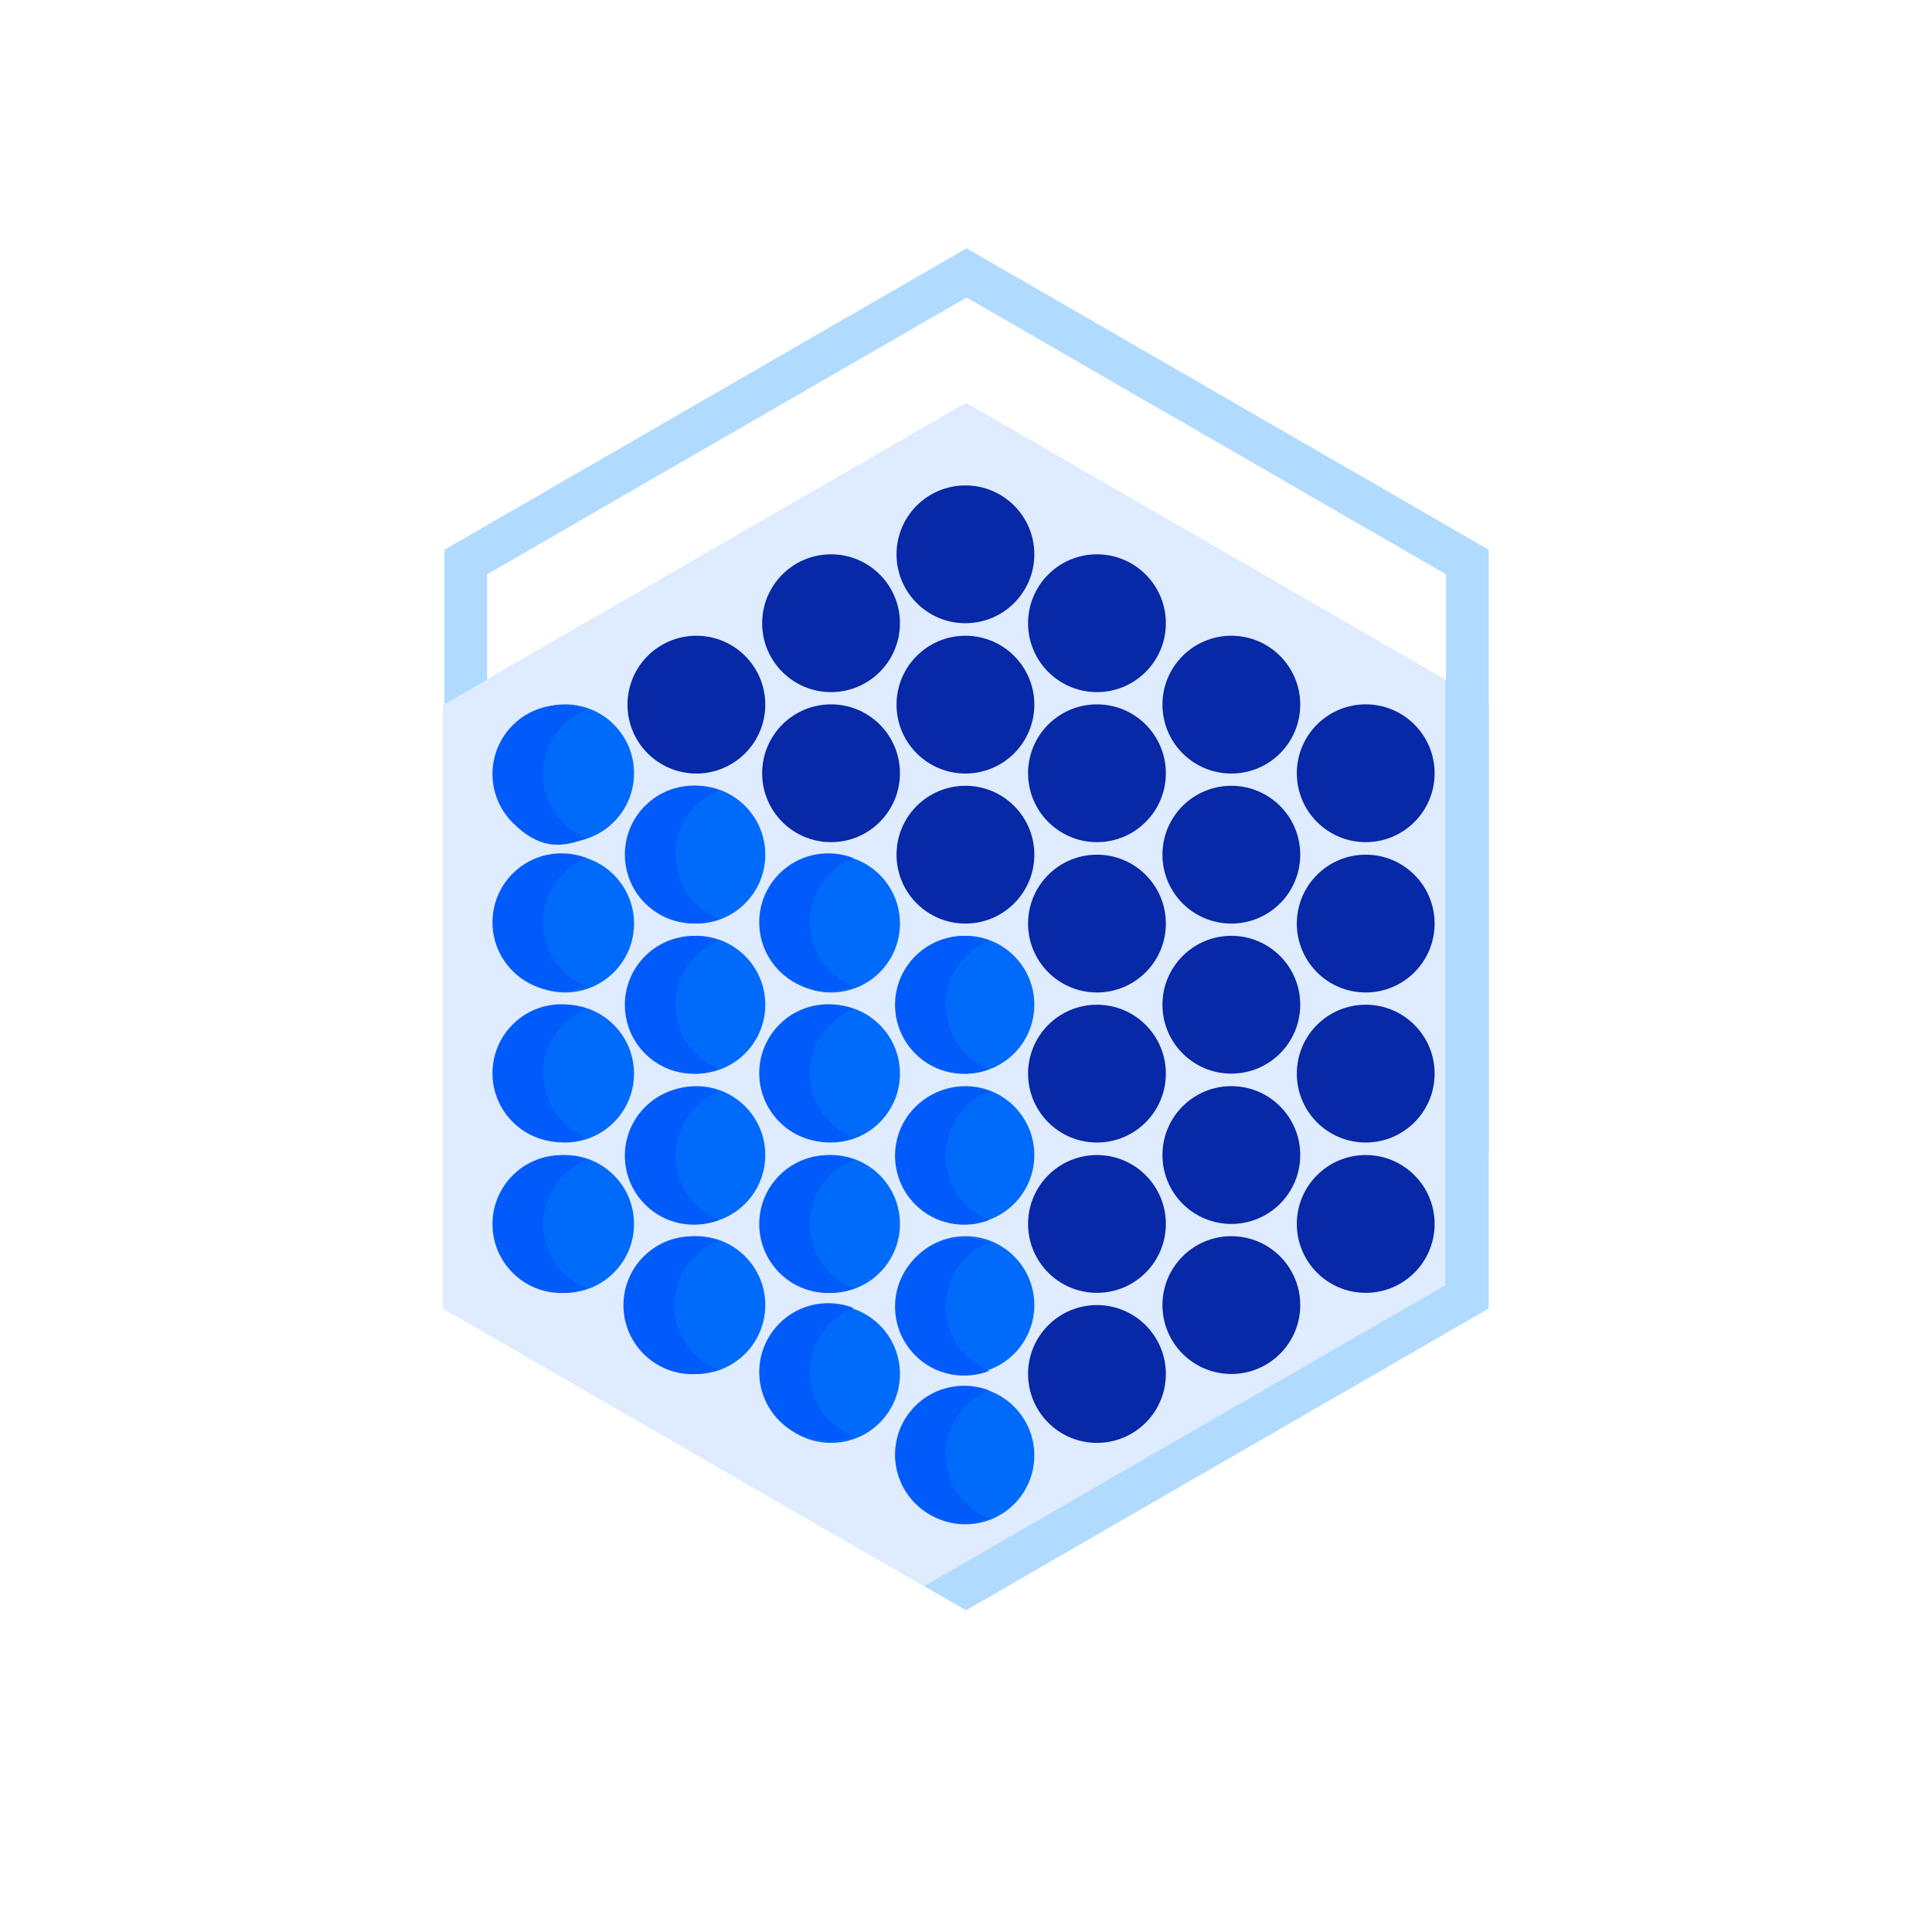 <svg xmlns="http://www.w3.org/2000/svg" xmlns:xlink="http://www.w3.org/1999/xlink" id="Capa_1" viewBox="0 0 678.6 678.6"><defs><style>      .st0 {        fill: none;      }      .st1 {        fill: #015bfb;      }      .st2 {        fill: #dfebff;      }      .st3 {        fill: #b1daff;      }      .st4 {        fill: #006afa;      }      .st5 {        fill: #0728a7;      }      .st6 {        clip-path: url(#clippath);      }    </style><clipPath id="clippath"><polygon class="st0" points="522.9 247.6 339.3 141.6 155.7 247.6 155.7 459.6 339.3 565.6 522.9 459.6 522.9 247.6"></polygon></clipPath></defs><polygon class="st3" points="522.9 247.6 339.3 141.6 155.7 247.6 155.7 459.6 339.3 565.6 522.9 459.6 522.9 247.6"></polygon><path class="st3" d="M339.5,104.5l168.4,97.2v194.4s-168.4,97.2-168.4,97.2l-168.4-97.2v-194.4s168.4-97.2,168.4-97.2M339.5,87.2l-183.4,105.9v211.7s183.4,105.9,183.4,105.9l183.4-105.9v-211.7s-183.4-105.9-183.4-105.9h0Z"></path><g class="st6"><polygon class="st2" points="507.7 238.2 323.1 131.6 138.4 238.2 138.4 451.4 323.1 558 507.7 451.4 507.7 238.2"></polygon></g><circle class="st4" cx="339.1" cy="511.2" r="24.2"></circle><circle class="st4" cx="339.1" cy="458.4" r="24.2"></circle><circle class="st4" cx="339.1" cy="405.7" r="24.2"></circle><circle class="st4" cx="339.1" cy="352.9" r="24.2"></circle><circle class="st5" cx="432.5" cy="458.4" r="24.2"></circle><circle class="st5" cx="432.5" cy="405.7" r="24.2"></circle><circle class="st5" cx="432.5" cy="352.9" r="24.2"></circle><circle class="st5" cx="432.5" cy="300.2" r="24.2"></circle><circle class="st4" cx="244.6" cy="458.4" r="24.2"></circle><circle class="st4" cx="244.6" cy="405.7" r="24.2"></circle><circle class="st4" cx="244.6" cy="352.9" r="24.2"></circle><circle class="st4" cx="244.6" cy="300.2" r="24.2"></circle><circle class="st5" cx="385.3" cy="482.6" r="24.2"></circle><circle class="st5" cx="385.3" cy="429.9" r="24.2"></circle><circle class="st5" cx="385.3" cy="377.1" r="24.2"></circle><circle class="st5" cx="385.3" cy="324.4" r="24.2"></circle><circle class="st5" cx="479.7" cy="429.9" r="24.2"></circle><circle class="st5" cx="479.7" cy="377.1" r="24.2"></circle><circle class="st5" cx="479.7" cy="324.4" r="24.2"></circle><circle class="st5" cx="479.7" cy="271.6" r="24.2"></circle><circle class="st4" cx="198.5" cy="429.9" r="24.2"></circle><circle class="st4" cx="198.5" cy="377.1" r="24.2"></circle><circle class="st4" cx="198.5" cy="324.4" r="24.2"></circle><circle class="st4" cx="198.5" cy="271.6" r="24.2"></circle><circle class="st4" cx="291.9" cy="482.6" r="24.2"></circle><circle class="st4" cx="291.9" cy="429.9" r="24.2"></circle><circle class="st4" cx="291.9" cy="377.1" r="24.2"></circle><circle class="st4" cx="291.9" cy="324.4" r="24.2"></circle><g><circle class="st5" cx="339.1" cy="300.2" r="24.2"></circle><circle class="st5" cx="339.1" cy="247.5" r="24.2"></circle><circle class="st5" cx="339.1" cy="194.7" r="24.2"></circle><circle class="st5" cx="432.5" cy="247.5" r="24.2"></circle><circle class="st5" cx="244.6" cy="247.5" r="24.2"></circle><circle class="st5" cx="385.3" cy="271.6" r="24.2"></circle><circle class="st5" cx="385.3" cy="218.9" r="24.2"></circle><circle class="st5" cx="291.9" cy="271.6" r="24.2"></circle><circle class="st5" cx="291.9" cy="218.9" r="24.2"></circle></g><path class="st1" d="M339.3,528.1c-9.5-9.5-9.5-24.8,0-34.3,2.4-2.4,5.2-4.2,8.2-5.4-8.7-3.4-19-1.6-26,5.4-9.5,9.5-9.5,24.8,0,34.3,7,7,17.3,8.8,26,5.4-3-1.2-5.8-3-8.2-5.4Z"></path><path class="st1" d="M339.3,476.1c-9.5-9.5-9.5-24.8,0-34.3,2.4-2.4,5.2-4.2,8.2-5.4-8.7-3.4-19-1.6-26,5.4-9.5,9.5-9.5,24.8,0,34.3,7,7,17.3,8.8,26,5.4-3-1.2-5.8-3-8.2-5.4Z"></path><path class="st1" d="M339.3,423.1c-9.5-9.5-9.5-24.8,0-34.3,2.4-2.4,5.2-4.2,8.2-5.4-8.7-3.4-19-1.6-26,5.4-9.5,9.5-9.5,24.8,0,34.3,7,7,17.3,8.8,26,5.4-3-1.2-5.8-3-8.2-5.4Z"></path><path class="st1" d="M339.3,370.1c-9.5-9.5-9.5-24.8,0-34.3,2.4-2.4,5.2-4.2,8.2-5.4-8.7-3.4-19-1.6-26,5.4-9.5,9.5-9.5,24.8,0,34.3,7,7,17.3,8.8,26,5.4-3-1.2-5.8-3-8.2-5.4Z"></path><path class="st1" d="M243.9,475.6c-9.5-9.5-9.5-24.8,0-34.3,2.4-2.4,5.2-4.2,8.2-5.4-8.7-3.4-19-1.6-26,5.4-9.5,9.5-9.5,24.8,0,34.3,7,7,17.3,8.8,26,5.4-3-1.2-5.8-3-8.2-5.4Z"></path><path class="st1" d="M244.4,423.1c-9.5-9.5-9.5-24.8,0-34.3,2.4-2.4,5.2-4.2,8.2-5.4-8.7-3.4-19-1.6-26,5.4-9.5,9.5-9.5,24.8,0,34.3,7,7,17.3,8.8,26,5.4-3-1.2-5.8-3-8.2-5.4Z"></path><path class="st1" d="M244.4,370.1c-9.5-9.5-9.5-24.8,0-34.3,2.4-2.4,5.2-4.2,8.2-5.4-8.7-3.4-19-1.6-26,5.4-9.5,9.5-9.5,24.8,0,34.3,7,7,17.3,8.8,26,5.4-3-1.2-5.8-3-8.2-5.4Z"></path><path class="st1" d="M244.4,317.3c-9.5-9.5-9.5-24.8,0-34.3,2.4-2.4,5.2-4.2,8.2-5.4-8.7-3.4-19-1.6-26,5.4-9.5,9.5-9.5,24.8,0,34.3,7,7,17.3,8.8,26,5.4-3-1.2-5.8-3-8.2-5.4Z"></path><path class="st1" d="M291.6,499.1c-9.5-9.5-9.5-24.8,0-34.3,2.4-2.4,5.2-4.2,8.2-5.4-8.7-3.4-19-1.6-26,5.4-9.5,9.5-9.5,24.8,0,34.3,7,7,17.3,8.8,26,5.4-3-1.2-5.8-3-8.2-5.4Z"></path><path class="st1" d="M291.6,447.1c-9.5-9.5-9.5-24.8,0-34.3,2.4-2.4,5.2-4.2,8.2-5.4-8.7-3.4-19-1.6-26,5.4-9.5,9.5-9.5,24.8,0,34.3,7,7,17.3,8.8,26,5.4-3-1.2-5.8-3-8.2-5.4Z"></path><path class="st1" d="M291.6,394.1c-9.5-9.5-9.5-24.8,0-34.3,2.4-2.4,5.2-4.2,8.2-5.4-8.7-3.4-19-1.6-26,5.4-9.5,9.5-9.5,24.8,0,34.3,7,7,17.3,8.8,26,5.4-3-1.2-5.8-3-8.2-5.4Z"></path><path class="st1" d="M291.6,341.1c-9.5-9.5-9.5-24.8,0-34.3,2.4-2.4,5.2-4.2,8.2-5.4-8.7-3.4-19-1.6-26,5.4-9.5,9.5-9.5,24.8,0,34.3,7,7,17.3,8.8,26,5.4-3-1.2-5.8-3-8.2-5.4Z"></path><path class="st1" d="M197.9,447.1c-9.5-9.5-9.5-24.8,0-34.3,2.4-2.4,5.2-4.2,8.2-5.4-8.7-3.4-19-1.6-26,5.4-9.5,9.5-9.5,24.8,0,34.3,7,7,17.3,8.8,26,5.4-3-1.2-5.8-3-8.2-5.4Z"></path><path class="st1" d="M197.9,394.1c-9.5-9.5-9.5-24.8,0-34.3,2.4-2.4,5.2-4.2,8.2-5.4-8.7-3.4-19-1.6-26,5.4-9.5,9.5-9.5,24.8,0,34.3,7,7,17.3,8.8,26,5.4-3-1.2-5.8-3-8.2-5.4Z"></path><path class="st1" d="M197.9,341.1c-9.5-9.5-9.5-24.8,0-34.3,2.4-2.4,5.2-4.2,8.2-5.4-8.7-3.4-19-1.6-26,5.4-9.5,9.5-9.5,24.8,0,34.3,7,7,17.3,8.8,26,5.4-3-1.2-5.8-3-8.2-5.4Z"></path><path class="st1" d="M197.9,289c-9.5-9.5-9.5-24.8,0-34.3,2.4-2.4,5.2-4.2,8.2-5.4-8.7-3.4-19-1.6-26,5.4-9.5,9.5-9.5,24.8,0,34.3s17.3,8.8,26,5.4c-3-1.2-5.8-3-8.2-5.4Z"></path></svg>